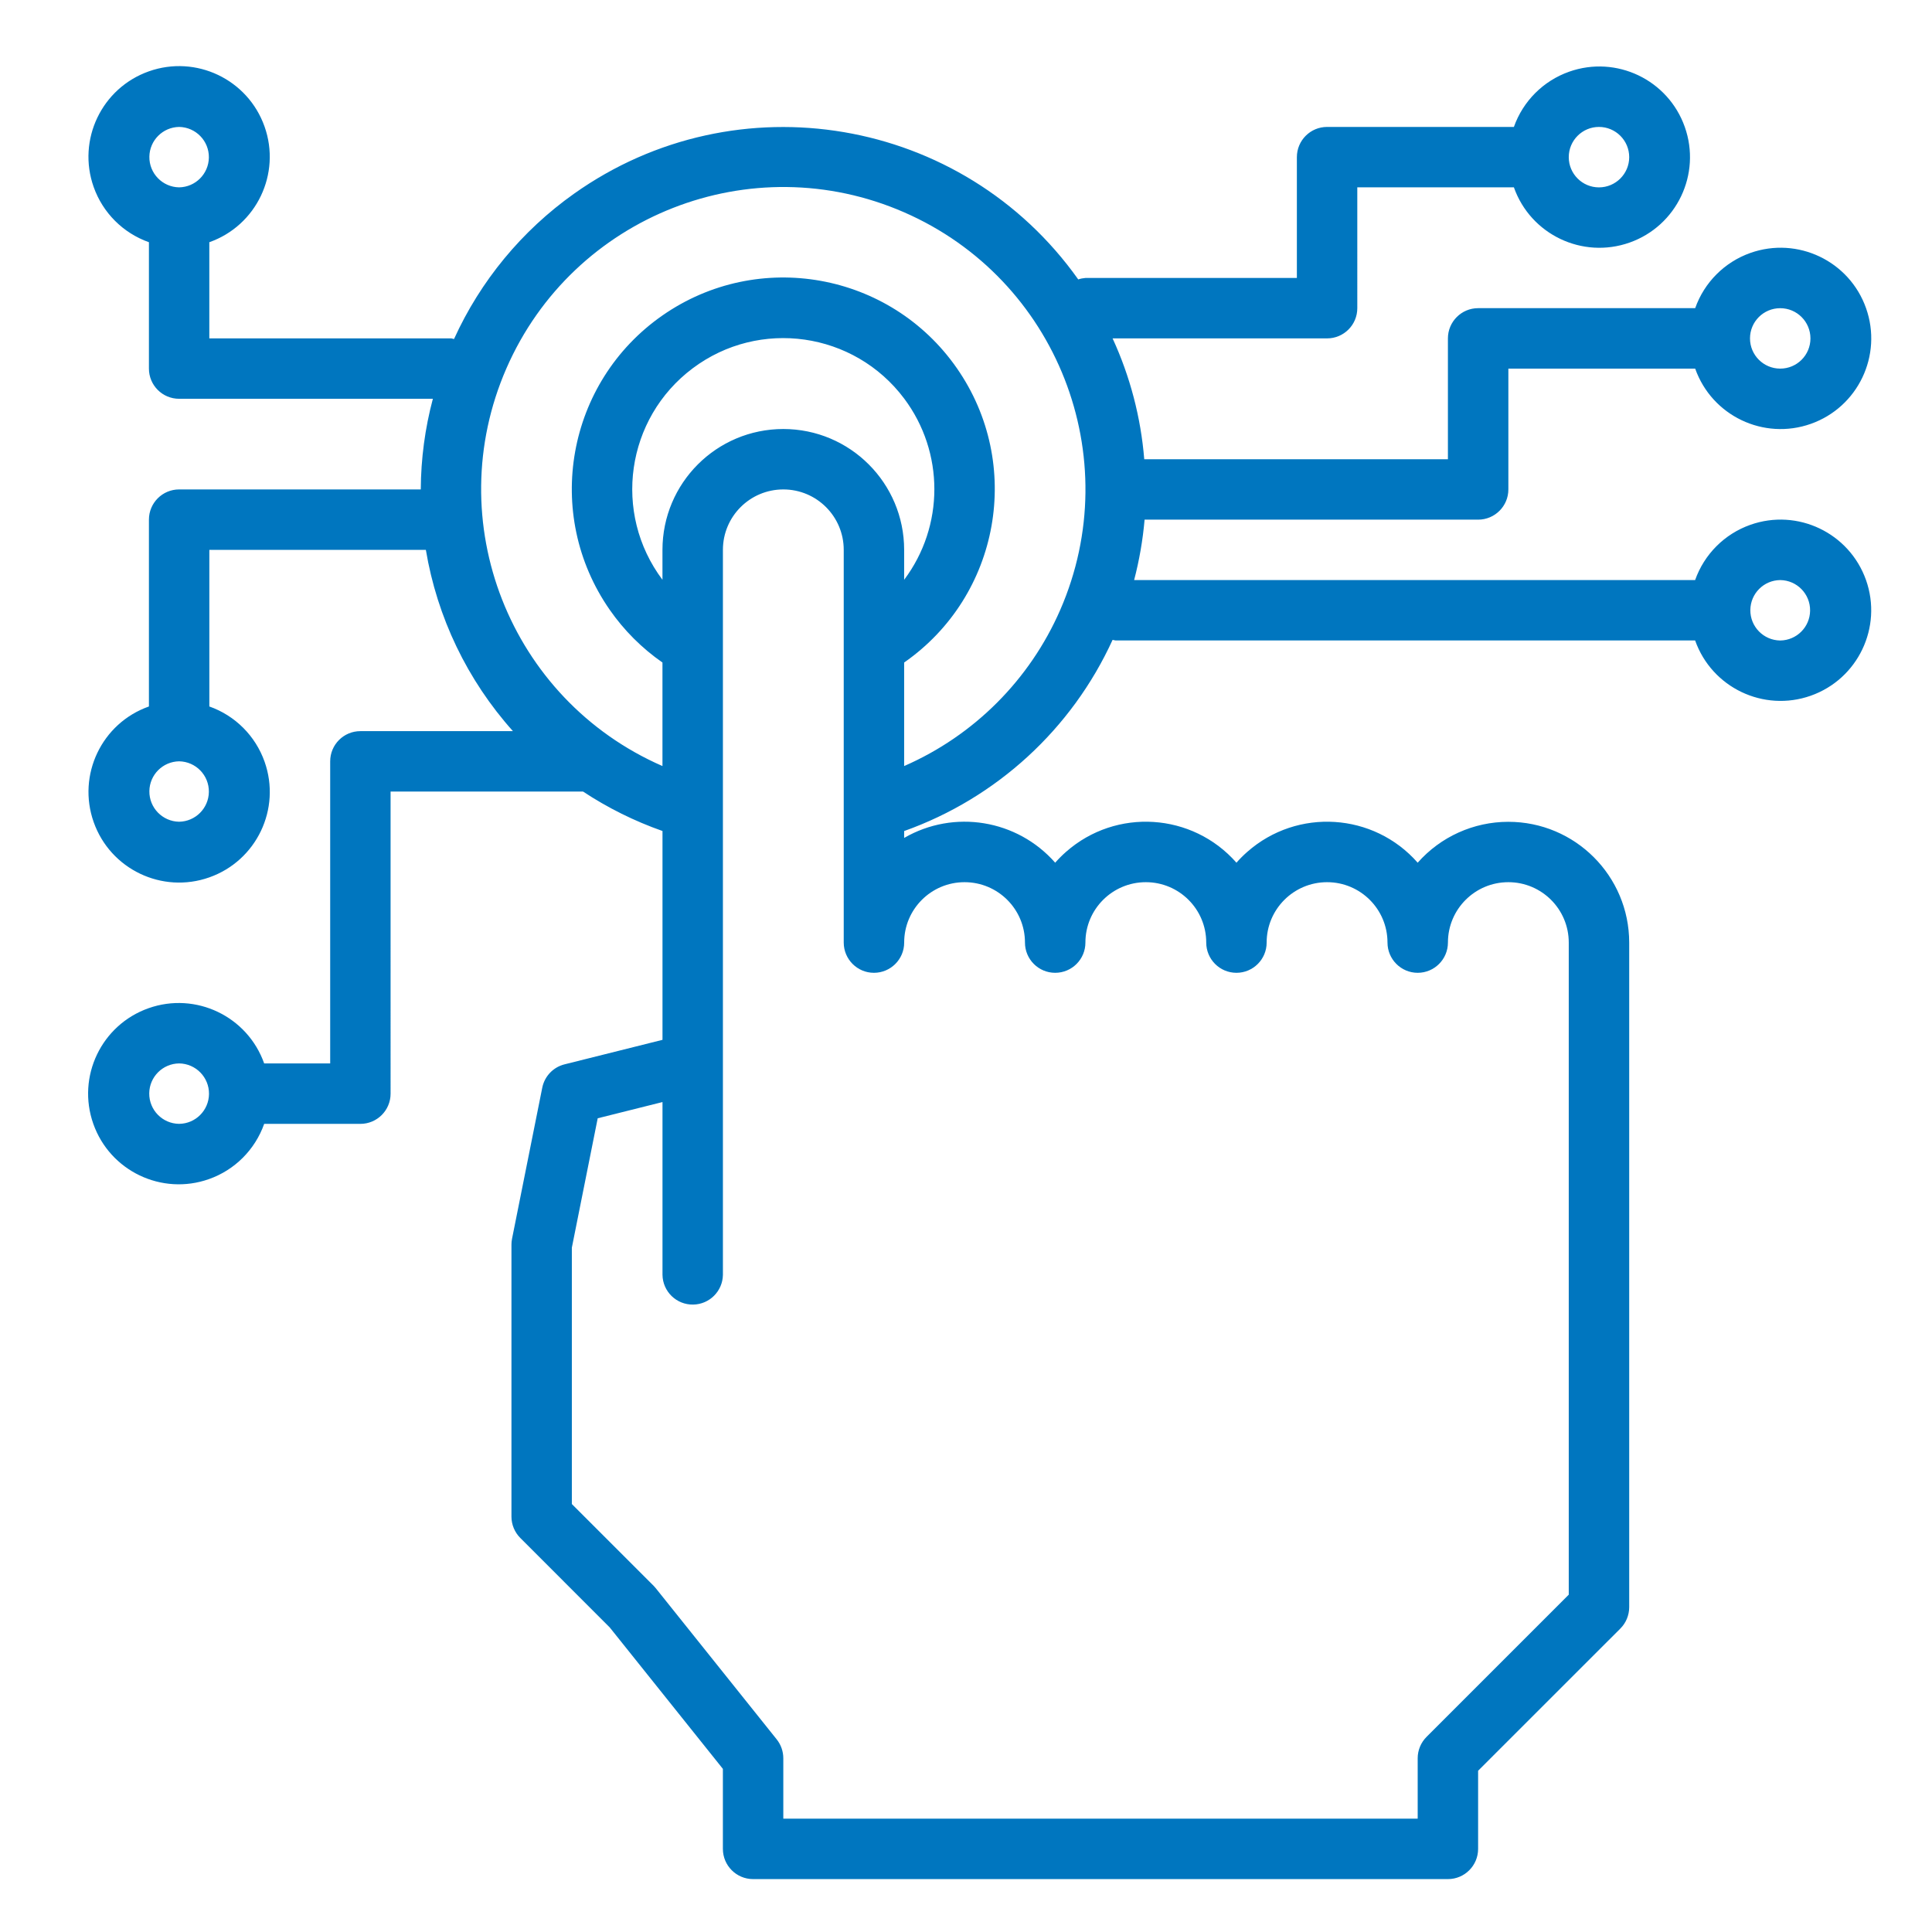 <?xml version="1.0" encoding="utf-8"?>
<!-- Generator: Adobe Illustrator 16.0.0, SVG Export Plug-In . SVG Version: 6.00 Build 0)  -->
<!DOCTYPE svg PUBLIC "-//W3C//DTD SVG 1.1//EN" "http://www.w3.org/Graphics/SVG/1.1/DTD/svg11.dtd">
<svg version="1.1" id="Layer_1" xmlns="http://www.w3.org/2000/svg" xmlns:xlink="http://www.w3.org/1999/xlink" x="0px" y="0px"
	 width="73px" height="73px" viewBox="0 0 73 73" enable-background="new 0 0 73 73" xml:space="preserve">
<path fill="#0076BF" d="M55.85,19.635c0.631,0,1.143-0.511,1.143-1.141c0-0.001,0-0.001,0-0.001v-4.565h7.059
	c0.631,1.783,2.587,2.718,4.37,2.087c1.782-0.63,2.717-2.587,2.086-4.371c-0.629-1.783-2.586-2.717-4.37-2.087
	c-0.975,0.345-1.741,1.112-2.086,2.087H55.85c-0.629,0-1.141,0.511-1.141,1.142l0,0v4.566H43.235
	c-0.129-1.58-0.533-3.125-1.196-4.566h8.104c0.631,0,1.142-0.511,1.142-1.141v0V7.079h5.917c0.631,1.782,2.587,2.717,4.371,2.087
	c1.783-0.63,2.717-2.587,2.086-4.37c-0.63-1.783-2.586-2.718-4.369-2.087c-0.976,0.345-1.742,1.111-2.088,2.087h-7.059
	c-0.63,0-1.141,0.511-1.141,1.142v4.565h-7.99c-0.092,0.007-0.184,0.025-0.271,0.055c-4.367-6.156-12.898-7.605-19.054-3.237
	c-1.968,1.396-3.532,3.29-4.531,5.487c-0.038,0-0.07-0.022-0.114-0.022H7.909V9.152c1.784-0.63,2.718-2.587,2.087-4.37
	s-2.587-2.718-4.37-2.087c-1.783,0.63-2.718,2.587-2.087,4.37C3.884,8.04,4.651,8.807,5.627,9.152v4.775
	c0,0.63,0.51,1.141,1.141,1.141c0,0,0,0,0,0h9.588c-0.298,1.118-0.451,2.269-0.457,3.425H6.768c-0.63,0-1.141,0.511-1.141,1.142l0,0
	v7.059c-1.784,0.63-2.718,2.587-2.087,4.37c0.631,1.783,2.587,2.718,4.37,2.087c1.784-0.631,2.718-2.587,2.087-4.371
	c-0.345-0.975-1.112-1.742-2.087-2.086v-5.917h8.181c0.426,2.549,1.567,4.924,3.29,6.849h-5.764c-0.63,0-1.141,0.51-1.141,1.141
	v11.415H9.982c-0.631-1.782-2.587-2.718-4.37-2.087c-1.783,0.63-2.717,2.587-2.086,4.37c0.63,1.782,2.586,2.718,4.369,2.087
	c0.976-0.344,1.742-1.112,2.087-2.087h3.634c0.631,0,1.142-0.511,1.142-1.141l0,0V29.908h7.271c0.936,0.618,1.945,1.119,3.003,1.491
	v7.891l-3.701,0.926c-0.428,0.106-0.755,0.45-0.842,0.882l-1.142,5.708c-0.015,0.073-0.022,0.149-0.022,0.225v10.273
	c0,0.302,0.12,0.592,0.334,0.807l3.379,3.38l4.276,5.345v3.023c0,0.631,0.511,1.142,1.142,1.142h26.253
	c0.63,0,1.141-0.511,1.141-1.142v-2.952l5.374-5.372c0.214-0.214,0.334-0.504,0.335-0.807V35.614
	c-0.003-2.521-2.048-4.564-4.57-4.562c-1.31,0.001-2.556,0.563-3.422,1.545c-1.662-1.891-4.544-2.076-6.435-0.413
	c-0.146,0.128-0.285,0.266-0.413,0.413c-1.663-1.891-4.545-2.076-6.436-0.413c-0.146,0.128-0.284,0.266-0.413,0.413
	c-1.436-1.633-3.825-2.025-5.707-0.936v-0.26c3.493-1.245,6.334-3.851,7.876-7.224c0.037,0.01,0.075,0.018,0.114,0.023h21.897
	c0.631,1.783,2.587,2.717,4.37,2.087c1.782-0.63,2.717-2.587,2.087-4.37c-0.632-1.783-2.587-2.718-4.371-2.087
	c-0.975,0.345-1.741,1.112-2.086,2.087H42.853c0.195-0.749,0.328-1.512,0.395-2.283H55.85z M67.265,11.645
	c0.631,0,1.142,0.511,1.142,1.142c0,0.631-0.511,1.142-1.142,1.141c-0.631,0-1.142-0.511-1.142-1.141
	C66.123,12.155,66.634,11.645,67.265,11.645L67.265,11.645z M60.416,4.796c0.63,0,1.143,0.511,1.143,1.142
	c0,0.63-0.513,1.142-1.143,1.142c-0.63,0-1.141-0.512-1.141-1.142S59.786,4.796,60.416,4.796L60.416,4.796z M6.768,4.796
	c0.63,0.01,1.134,0.529,1.124,1.159C7.882,6.572,7.385,7.069,6.768,7.079C6.138,7.069,5.634,6.55,5.644,5.92
	C5.653,5.304,6.151,4.806,6.768,4.796z M6.768,31.049c-0.63-0.01-1.134-0.529-1.124-1.159c0.009-0.617,0.507-1.114,1.124-1.124
	c0.63,0.01,1.134,0.528,1.124,1.159C7.882,30.542,7.385,31.039,6.768,31.049z M6.768,42.464c-0.63-0.006-1.136-0.523-1.129-1.154
	c0.006-0.62,0.508-1.122,1.129-1.129c0.63,0.007,1.136,0.524,1.129,1.155C7.89,41.956,7.389,42.458,6.768,42.464z M67.265,21.918
	c0.631,0.007,1.136,0.523,1.129,1.154c-0.006,0.621-0.508,1.122-1.129,1.129c-0.631-0.007-1.136-0.524-1.129-1.154
	C66.143,22.426,66.644,21.924,67.265,21.918z M29.597,16.21c-2.522,0-4.566,2.044-4.566,4.566v1.131
	c-1.892-2.522-1.38-6.099,1.141-7.99c2.522-1.892,6.099-1.38,7.991,1.141c1.522,2.03,1.522,4.82,0,6.849v-1.131
	C34.163,18.255,32.119,16.21,29.597,16.21L29.597,16.21z M36.445,33.333c1.262,0,2.283,1.021,2.283,2.281
	c0,0.63,0.51,1.143,1.141,1.143c0.001,0,0.001,0,0.001,0c0.631,0,1.142-0.512,1.142-1.142v-0.001c0-1.26,1.021-2.281,2.283-2.281
	c1.261,0,2.282,1.021,2.282,2.281c0,0.63,0.51,1.143,1.141,1.143c0.001,0,0.001,0,0.001,0c0.63,0,1.141-0.512,1.141-1.142v-0.001
	c0-1.26,1.023-2.281,2.283-2.281c1.261,0,2.283,1.021,2.283,2.281c0,0.63,0.512,1.143,1.141,1.143l0,0
	c0.631,0,1.142-0.512,1.143-1.142v-0.001c0-1.26,1.021-2.281,2.283-2.281c1.26,0,2.282,1.021,2.282,2.281v24.64l-5.373,5.373
	c-0.214,0.214-0.335,0.504-0.335,0.808v2.282H29.597v-2.282c0-0.259-0.088-0.511-0.25-0.714l-4.566-5.707
	c-0.026-0.033-0.055-0.063-0.084-0.095l-3.09-3.089v-9.687l0.977-4.889l2.448-0.613v6.529c0.01,0.631,0.528,1.134,1.159,1.123
	c0.617-0.009,1.114-0.507,1.124-1.123V20.776c0-1.261,1.022-2.283,2.283-2.283c1.26,0,2.282,1.022,2.282,2.283v14.838
	c0,0.63,0.511,1.143,1.141,1.143c0.001,0,0.001,0,0.001,0c0.63,0,1.142-0.511,1.142-1.141c0,0,0-0.001,0-0.002
	C34.163,34.354,35.185,33.333,36.445,33.333L36.445,33.333z M34.163,28.949v-3.916c3.621-2.522,4.512-7.501,1.991-11.122
	c-2.522-3.622-7.501-4.514-11.123-1.992c-3.621,2.522-4.513,7.501-1.992,11.123c0.541,0.777,1.215,1.451,1.992,1.991v3.912
	c-5.777-2.521-8.417-9.25-5.896-15.027C21.657,8.14,28.385,5.5,34.163,8.022c5.777,2.522,8.416,9.25,5.896,15.027
	c-1.152,2.639-3.257,4.744-5.896,5.896V28.949z"/>
</svg>
